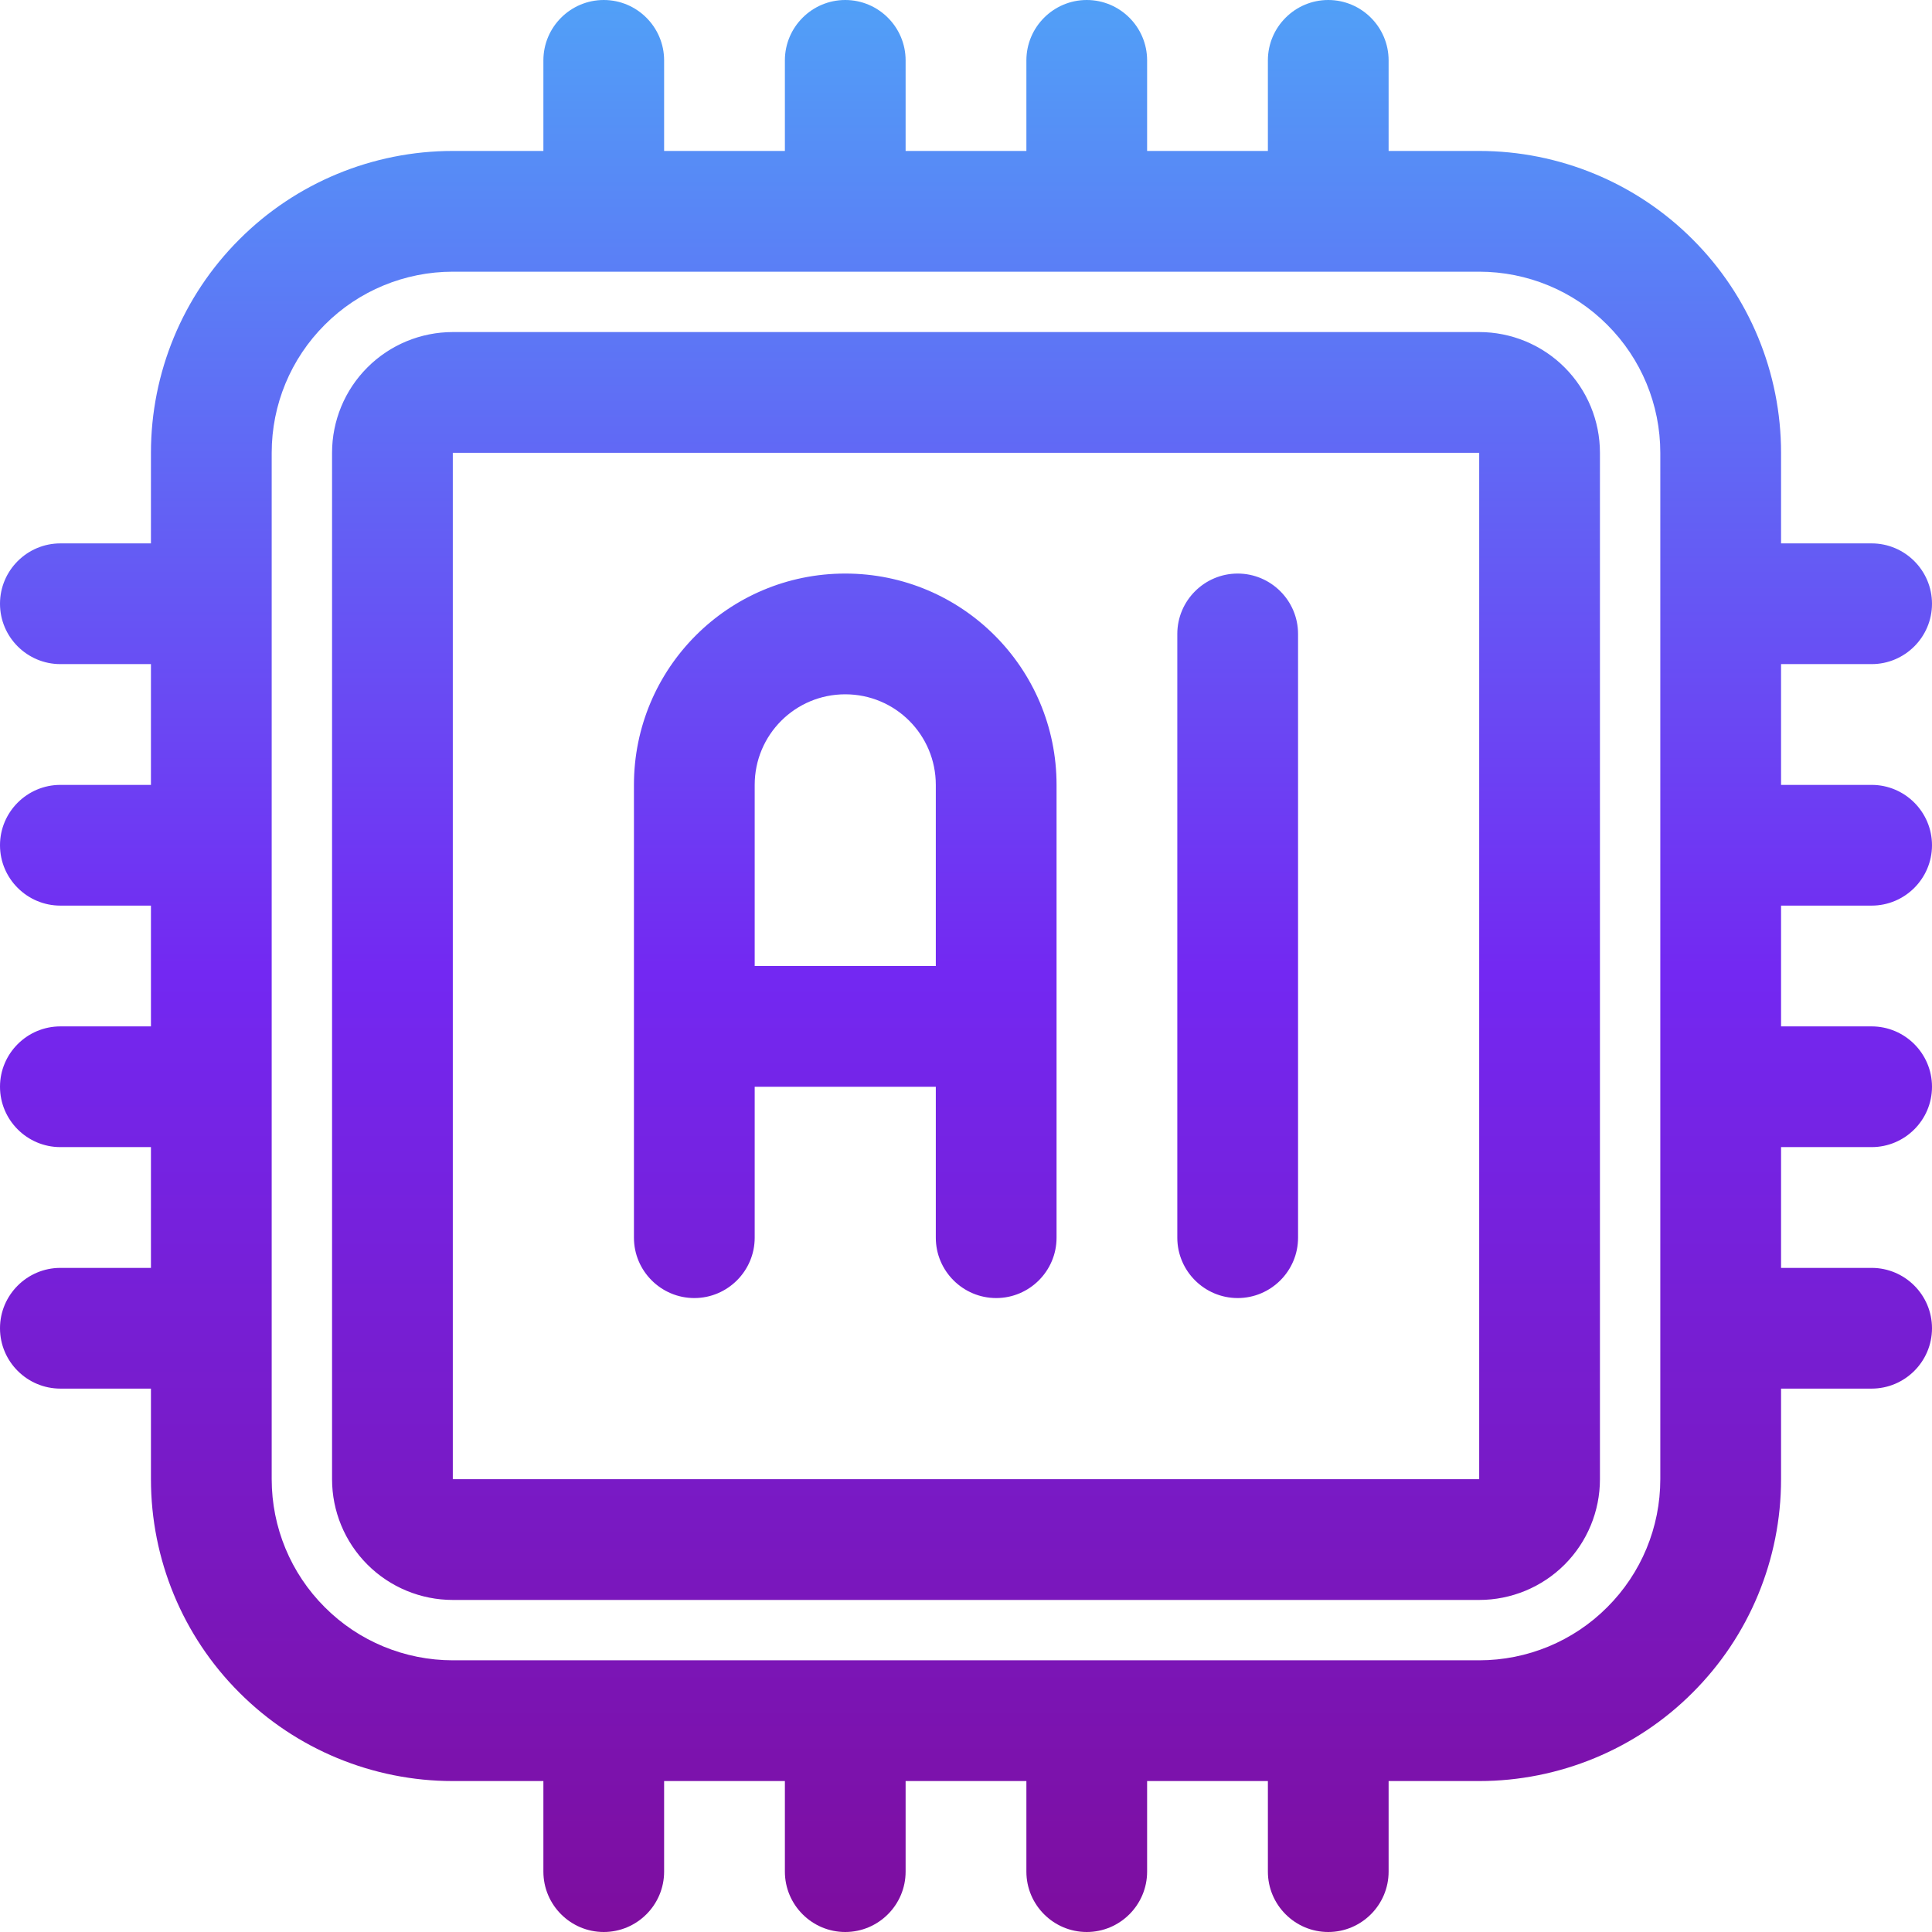 <svg width="86" height="86" viewBox="0 0 86 86" fill="none" xmlns="http://www.w3.org/2000/svg">
<g clip-path="url(#clip0_1187_21215)">
<path fill-rule="evenodd" clip-rule="evenodd" d="M56.438 6.719H51.062V2.688C51.062 1.204 49.853 0 48.375 0C46.897 0 45.688 1.204 45.688 2.688V6.719H40.312V2.688C40.312 1.204 39.103 0 37.625 0C36.147 0 34.938 1.204 34.938 2.688V6.719H29.562V2.688C29.562 1.204 28.353 0 26.875 0C25.397 0 24.188 1.204 24.188 2.688V6.719H20.156C16.595 6.719 13.169 8.135 10.656 10.655C8.13 13.174 6.719 16.593 6.719 20.156V24.188H2.688C1.209 24.188 0 25.392 0 26.875C0 28.358 1.209 29.562 2.688 29.562H6.719V34.938H2.688C1.209 34.938 0 36.142 0 37.625C0 39.108 1.209 40.312 2.688 40.312H6.719V45.688H2.688C1.209 45.688 0 46.892 0 48.375C0 49.858 1.209 51.062 2.688 51.062H6.719V56.438H2.688C1.209 56.438 0 57.642 0 59.125C0 60.608 1.209 61.812 2.688 61.812H6.719V65.844C6.719 69.407 8.13 72.826 10.656 75.345C13.169 77.865 16.595 79.281 20.156 79.281H24.188V83.312C24.188 84.796 25.397 86 26.875 86C28.353 86 29.562 84.796 29.562 83.312V79.281H34.938V83.312C34.938 84.796 36.147 86 37.625 86C39.103 86 40.312 84.796 40.312 83.312V79.281H45.688V83.312C45.688 84.796 46.897 86 48.375 86C49.853 86 51.062 84.796 51.062 83.312V79.281H56.438V83.312C56.438 84.796 57.647 86 59.125 86C60.603 86 61.812 84.796 61.812 83.312V79.281H65.844C69.405 79.281 72.831 77.865 75.344 75.345C77.87 72.826 79.281 69.407 79.281 65.844V61.812H83.312C84.791 61.812 86 60.608 86 59.125C86 57.642 84.791 56.438 83.312 56.438H79.281V51.062H83.312C84.791 51.062 86 49.858 86 48.375C86 46.892 84.791 45.688 83.312 45.688H79.281V40.312H83.312C84.791 40.312 86 39.108 86 37.625C86 36.142 84.791 34.938 83.312 34.938H79.281V29.562H83.312C84.791 29.562 86 28.358 86 26.875C86 25.392 84.791 24.188 83.312 24.188H79.281V20.156C79.281 16.593 77.87 13.174 75.344 10.655C72.831 8.135 69.405 6.719 65.844 6.719H61.812V2.688C61.812 1.204 60.603 0 59.125 0C57.647 0 56.438 1.204 56.438 2.688V6.719ZM73.906 20.156V65.844C73.906 67.982 73.06 70.032 71.541 71.545C70.036 73.057 67.98 73.906 65.844 73.906H20.156C18.02 73.906 15.964 73.057 14.459 71.545C12.94 70.032 12.094 67.982 12.094 65.844V20.156C12.094 18.018 12.94 15.968 14.459 14.455C15.964 12.943 18.02 12.094 20.156 12.094H65.844C67.98 12.094 70.036 12.943 71.541 14.455C73.06 15.968 73.906 18.018 73.906 20.156ZM71.219 20.156C71.219 18.73 70.654 17.364 69.647 16.356C68.639 15.347 67.268 14.781 65.844 14.781C57.015 14.781 28.985 14.781 20.156 14.781C18.732 14.781 17.361 15.347 16.354 16.356C15.346 17.364 14.781 18.73 14.781 20.156V65.844C14.781 67.269 15.346 68.636 16.354 69.644C17.361 70.653 18.732 71.219 20.156 71.219H65.844C67.268 71.219 68.639 70.653 69.647 69.644C70.654 68.636 71.219 67.269 71.219 65.844V20.156ZM65.844 20.156V65.844H20.156V20.156H65.844ZM33.594 48.375H41.656V55.094C41.656 56.577 42.866 57.781 44.344 57.781C45.822 57.781 47.031 56.577 47.031 55.094V34.938C47.031 29.743 42.825 25.531 37.625 25.531C32.425 25.531 28.219 29.743 28.219 34.938V55.094C28.219 56.577 29.428 57.781 30.906 57.781C32.384 57.781 33.594 56.577 33.594 55.094V48.375ZM52.406 28.219V55.094C52.406 56.577 53.616 57.781 55.094 57.781C56.572 57.781 57.781 56.577 57.781 55.094V28.219C57.781 26.735 56.572 25.531 55.094 25.531C53.616 25.531 52.406 26.735 52.406 28.219ZM41.656 43V34.938C41.656 32.711 39.856 30.906 37.625 30.906C35.394 30.906 33.594 32.711 33.594 34.938V43H41.656Z" fill="url(#paint0_linear_1187_21215)"/>
</g>
<defs>
<linearGradient id="paint0_linear_1187_21215" x1="43" y1="86.672" x2="43" y2="0" gradientUnits="userSpaceOnUse">
<stop stop-color="#7E0D9D"/>
<stop offset="0.5" stop-color="#7328F2"/>
<stop offset="1" stop-color="#51A0F7"/>
</linearGradient>
<clipPath id="clip0_1187_21215">
<rect width="86" height="86" fill="white"/>
</clipPath>
</defs>
</svg>

